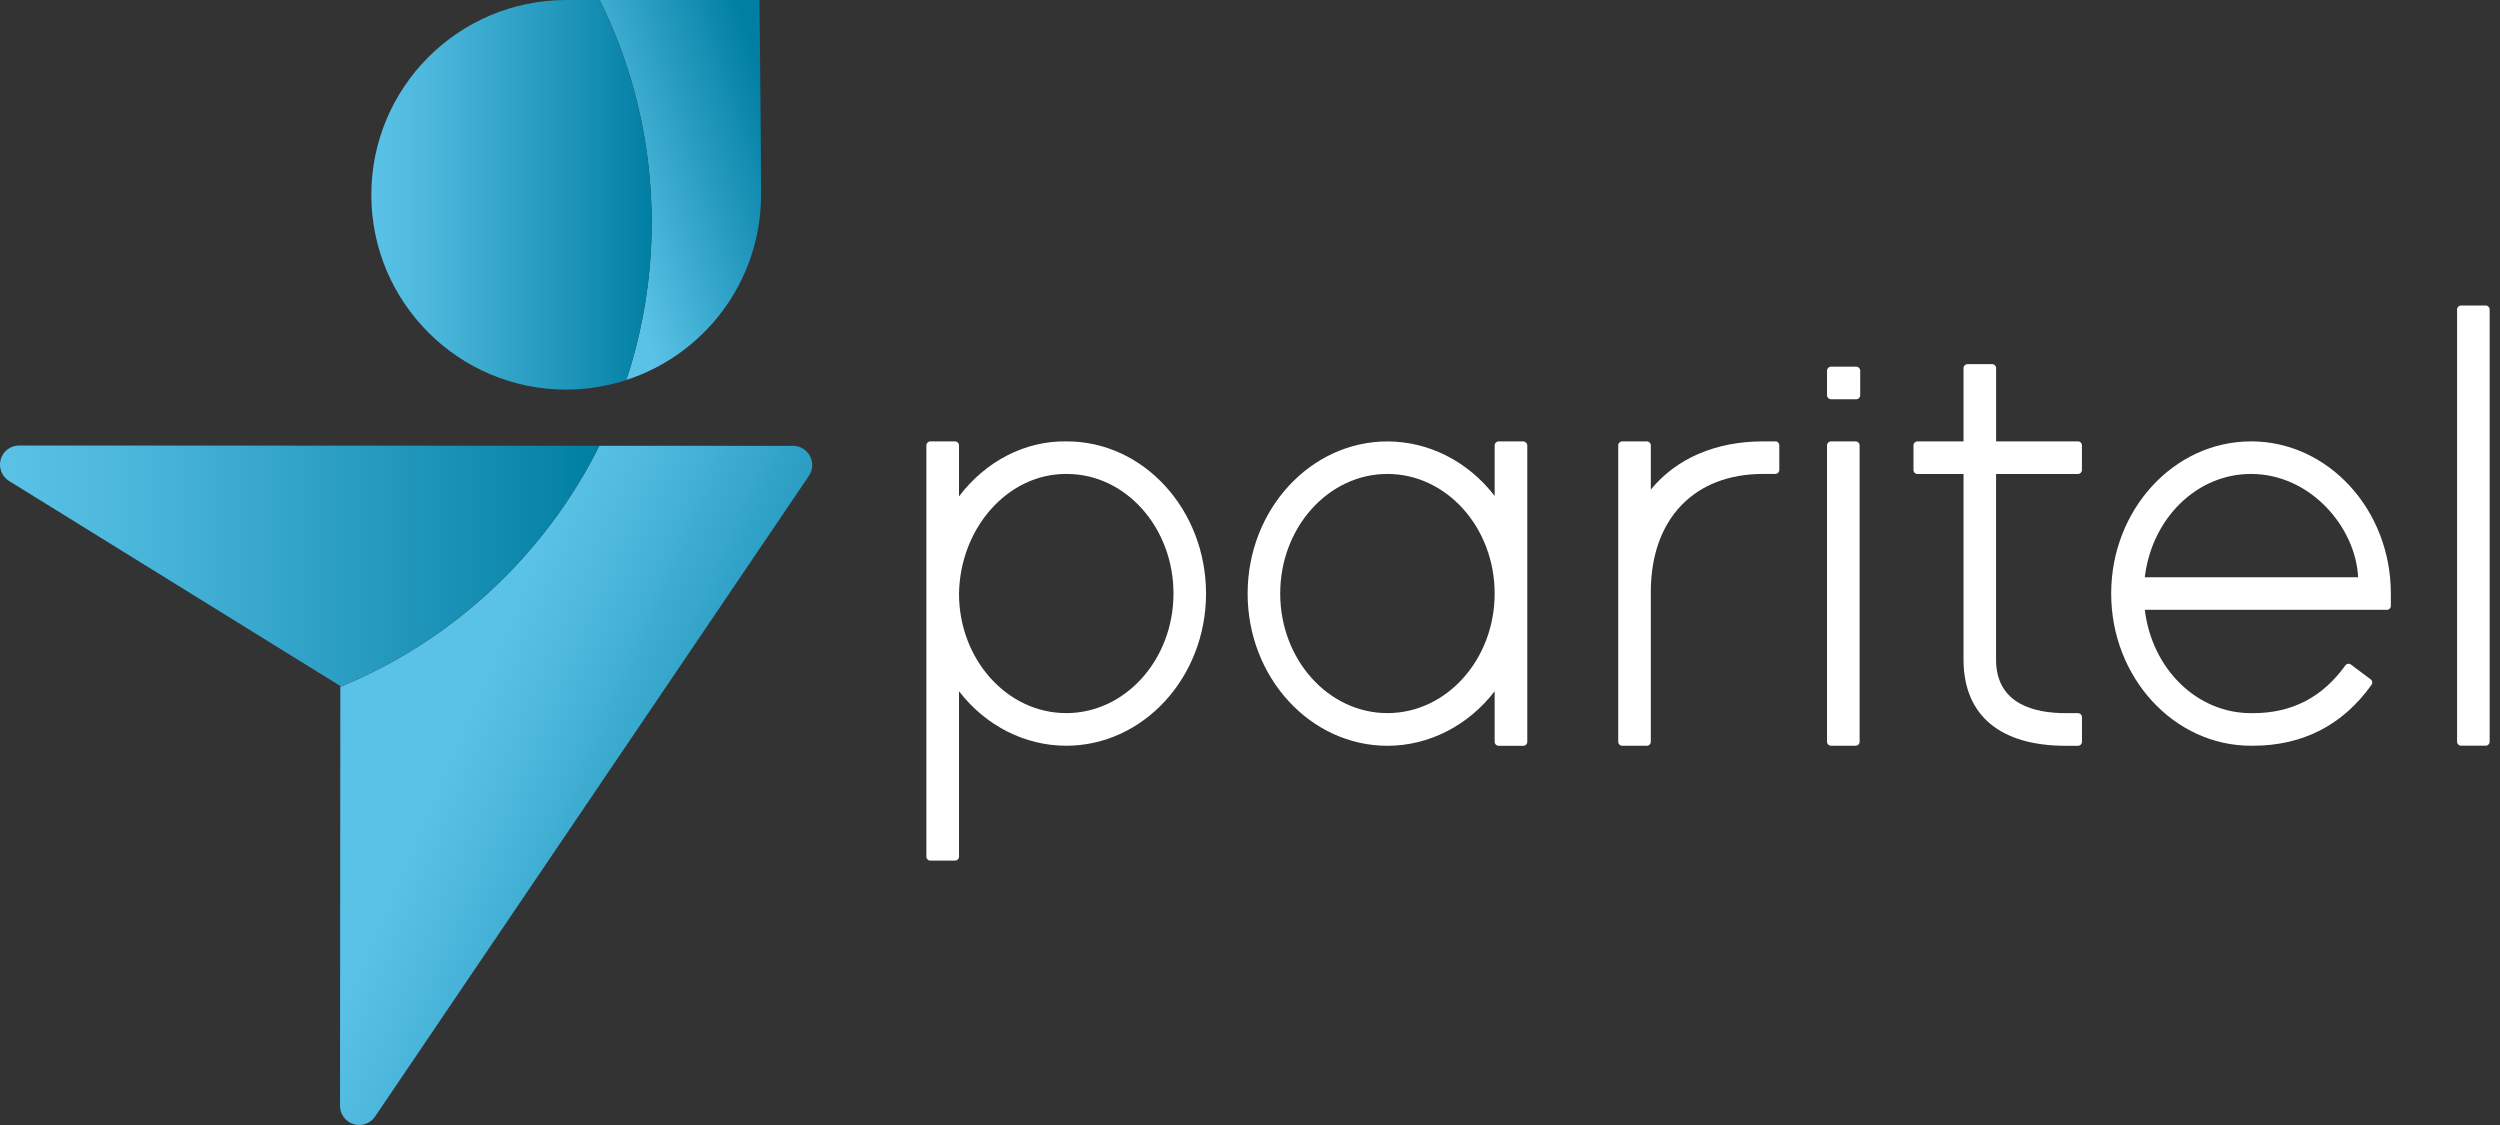 <svg width="160" height="72" viewBox="0 0 160 72" fill="none" xmlns="http://www.w3.org/2000/svg">
<rect x="0" y="0" width="160" height="72" fill="#333333" stroke="none"/>
<g clip-path="url(#clip0_31_1070)">
<path d="M68.282 28.249C65.61 28.198 63.083 29.515 61.376 31.769V28.502C61.376 28.364 61.263 28.249 61.123 28.249H59.541C59.403 28.249 59.288 28.361 59.288 28.502V54.827C59.288 54.965 59.4 55.08 59.541 55.08H61.123C61.261 55.08 61.376 54.967 61.376 54.827V44.238C63.068 46.438 65.582 47.727 68.238 47.727C73.171 47.727 77.186 43.358 77.186 37.988C77.186 32.618 73.189 28.249 68.282 28.249ZM68.238 45.639C64.454 45.639 61.376 42.207 61.376 37.988C61.455 33.752 64.515 30.332 68.218 30.332H68.279C72.041 30.332 75.103 33.764 75.103 37.986C75.103 42.207 72.026 45.639 68.241 45.639H68.238Z" fill="white"/>
<path d="M97.493 28.249H95.911C95.773 28.249 95.658 28.362 95.658 28.502V31.741C93.966 29.541 91.452 28.252 88.796 28.252C83.862 28.252 79.848 32.621 79.848 37.991C79.848 43.36 83.862 47.73 88.796 47.73C91.455 47.73 93.966 46.438 95.658 44.241V47.479C95.658 47.617 95.77 47.732 95.911 47.732H97.493C97.631 47.732 97.746 47.62 97.746 47.479V28.507C97.746 28.369 97.633 28.254 97.493 28.254V28.249ZM88.796 45.639C85.011 45.639 81.933 42.207 81.933 37.986C81.933 33.764 85.011 30.332 88.796 30.332C92.58 30.332 95.658 33.764 95.658 37.986C95.658 42.207 92.58 45.639 88.796 45.639Z" fill="white"/>
<path d="M113.622 28.249H112.831C109.802 28.249 107.283 29.339 105.652 31.335V28.502C105.652 28.364 105.54 28.249 105.4 28.249H103.82C103.682 28.249 103.567 28.361 103.567 28.502V47.474C103.567 47.612 103.679 47.727 103.82 47.727H105.4C105.537 47.727 105.652 47.615 105.652 47.474V37.792C105.69 33.19 108.442 30.332 112.831 30.332H113.622C113.76 30.332 113.875 30.22 113.875 30.079V28.497C113.875 28.359 113.763 28.244 113.622 28.244V28.249Z" fill="white"/>
<path d="M118.762 28.249H117.183C117.043 28.249 116.93 28.362 116.93 28.502V47.474C116.93 47.614 117.043 47.727 117.183 47.727H118.762C118.902 47.727 119.015 47.614 119.015 47.474V28.502C119.015 28.362 118.902 28.249 118.762 28.249Z" fill="white"/>
<path d="M118.801 23.467H117.183C117.043 23.467 116.93 23.58 116.93 23.72V25.299C116.93 25.439 117.043 25.552 117.183 25.552H118.801C118.94 25.552 119.053 25.439 119.053 25.299V23.72C119.053 23.58 118.94 23.467 118.801 23.467Z" fill="white"/>
<path d="M132.993 28.249H127.751V23.559C127.751 23.421 127.639 23.306 127.498 23.306H125.918C125.781 23.306 125.666 23.418 125.666 23.559V28.249H122.716C122.578 28.249 122.463 28.362 122.463 28.502V30.084C122.463 30.222 122.575 30.337 122.716 30.337H125.666V42.304C125.707 45.803 128.029 47.73 132.202 47.73H132.993C133.131 47.73 133.246 47.617 133.246 47.477V45.895C133.246 45.757 133.133 45.642 132.993 45.642H132.202C130.196 45.642 127.794 45.06 127.748 42.296V30.334H132.99C133.128 30.334 133.243 30.222 133.243 30.082V28.499C133.243 28.362 133.131 28.247 132.99 28.247L132.993 28.249Z" fill="white"/>
<path d="M144.064 28.249C139.131 28.249 135.116 32.619 135.116 37.988C135.116 43.358 139.131 47.727 144.061 47.727C144.1 47.727 144.138 47.727 144.174 47.727C147.371 47.727 149.929 46.415 151.779 43.827C151.858 43.715 151.835 43.562 151.725 43.48L150.459 42.531C150.406 42.49 150.337 42.472 150.271 42.483C150.204 42.493 150.143 42.531 150.105 42.585C148.619 44.642 146.68 45.642 144.176 45.642C144.14 45.642 144.102 45.642 144.064 45.642C140.606 45.642 137.727 42.819 137.268 39.029H152.761C152.899 39.029 153.014 38.917 153.014 38.777V37.986C153.014 32.616 149 28.247 144.066 28.247L144.064 28.249ZM137.265 36.944C137.724 33.157 140.603 30.332 144.061 30.332C147.887 30.332 150.771 33.77 150.919 36.944H137.265Z" fill="white"/>
<path d="M159.086 19.552H157.506C157.366 19.552 157.253 19.665 157.253 19.804V47.472C157.253 47.611 157.366 47.724 157.506 47.724H159.086C159.225 47.724 159.338 47.611 159.338 47.472V19.804C159.338 19.665 159.225 19.552 159.086 19.552Z" fill="white"/>
<path d="M40.086 24.319C45.086 22.696 48.707 18.008 48.707 12.467C48.707 8.922 48.605 -0.002 48.605 -0.002H38.379C40.507 4.29 41.709 9.124 41.709 14.238C41.709 17.76 41.135 21.147 40.086 24.317V24.319Z" fill="url(#paint0_linear_31_1070)"/>
<path d="M51.838 29.186C51.627 28.785 51.211 28.535 50.756 28.535L38.355 28.53C34.897 35.477 29 40.992 21.78 43.958C21.78 45.66 21.762 70.775 21.762 70.775C21.762 71.314 22.114 71.788 22.627 71.946C23.142 72.105 23.701 71.908 24.003 71.462L51.772 30.452C52.027 30.077 52.053 29.592 51.838 29.189V29.186Z" fill="url(#paint1_linear_31_1070)"/>
<path d="M23.765 12.47C23.765 19.352 29.349 24.934 36.235 24.934C37.58 24.934 38.871 24.715 40.083 24.322C41.13 21.152 41.706 17.765 41.706 14.243C41.706 9.126 40.504 4.295 38.376 0.002H36.235C29.349 0.002 23.765 5.584 23.765 12.472V12.47Z" fill="url(#paint2_linear_31_1070)"/>
<path d="M38.353 28.53L1.225 28.512C0.676 28.512 0.194 28.875 0.046 29.403C0.015 29.515 0 29.628 0 29.74C0 30.156 0.214 30.554 0.582 30.784C0.582 30.784 20.677 43.222 21.78 43.904V43.958C29 40.995 34.898 35.48 38.356 28.53H38.353Z" fill="url(#paint3_linear_31_1070)"/>
</g>
<defs>
<linearGradient id="paint0_linear_31_1070" x1="35.334" y1="13.452" x2="50.07" y2="8.57" gradientUnits="userSpaceOnUse">
<stop offset="0.2" stop-color="#5BC2E7"/>
<stop offset="1" stop-color="#007FA3"/>
</linearGradient>
<linearGradient id="paint1_linear_31_1070" x1="24.14" y1="44.761" x2="51.879" y2="56.759" gradientUnits="userSpaceOnUse">
<stop offset="0.18" stop-color="#5BC2E7"/>
<stop offset="0.37" stop-color="#4AB5DA"/>
<stop offset="0.75" stop-color="#1F95BA"/>
<stop offset="1" stop-color="#007FA3"/>
</linearGradient>
<linearGradient id="paint2_linear_31_1070" x1="23.765" y1="12.467" x2="41.706" y2="12.467" gradientUnits="userSpaceOnUse">
<stop stop-color="#5BC2E7"/>
<stop offset="0.24" stop-color="#4AB5DA"/>
<stop offset="0.7" stop-color="#1F95BA"/>
<stop offset="1" stop-color="#007FA3"/>
</linearGradient>
<linearGradient id="paint3_linear_31_1070" x1="0" y1="36.232" x2="38.353" y2="36.232" gradientUnits="userSpaceOnUse">
<stop stop-color="#5BC2E7"/>
<stop offset="0.24" stop-color="#4AB5DA"/>
<stop offset="0.7" stop-color="#1F95BA"/>
<stop offset="1" stop-color="#007FA3"/>
</linearGradient>
<clipPath id="clip0_31_1070">
<rect width="159.338" height="72" fill="white"/>
</clipPath>
</defs>
</svg>
